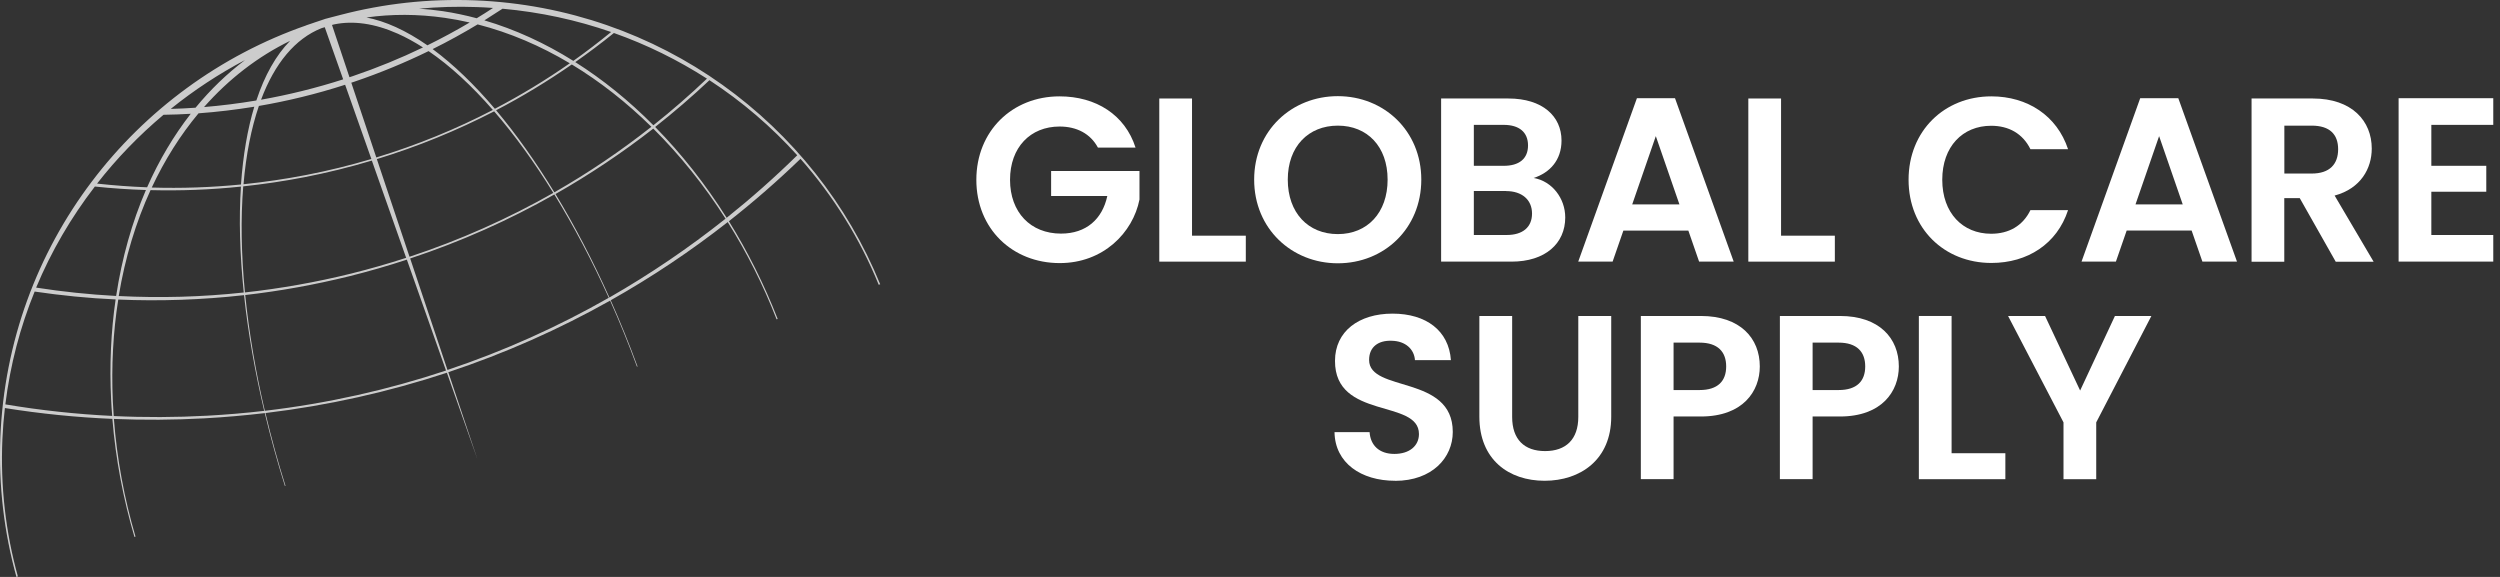<svg width="208" height="48" viewBox="0 0 208 48" fill="none" xmlns="http://www.w3.org/2000/svg">
<rect x="0" y="0" width="208" height="48" fill="#333333" stroke="none"/>
<g clip-path="url(#clip0_37_785)">
<path d="M46.124 16.186C47.74 18.816 49.269 21.706 50.65 24.776C46.423 27.186 41.932 29.208 37.23 30.78L34.126 21.505C38.357 20.104 42.363 18.312 46.119 16.181L46.124 16.186ZM20.403 24.546C23.278 24.218 26.157 23.699 29.042 22.989C30.673 22.582 32.279 22.117 33.851 21.603L37.108 30.829C32.289 32.431 27.25 33.567 22.034 34.179C21.666 32.607 21.343 31.025 21.074 29.444C20.785 27.754 20.56 26.118 20.403 24.546V24.546ZM54.347 10.696C56.571 12.905 58.598 15.427 60.366 18.194C57.325 20.613 54.097 22.807 50.703 24.752C49.327 21.681 47.819 18.782 46.217 16.142C49.078 14.516 51.796 12.694 54.352 10.701L54.347 10.696ZM9.834 24.923C13.287 25.07 16.788 24.953 20.305 24.556C20.466 26.084 20.692 27.666 20.976 29.302C21.26 30.932 21.598 32.563 21.98 34.184C20.418 34.365 18.845 34.498 17.254 34.586C14.629 34.728 12.033 34.738 9.462 34.615C9.433 34.214 9.408 33.807 9.388 33.401C9.256 30.438 9.418 27.597 9.839 24.923H9.834ZM59.029 6.675C61.737 8.443 64.186 10.544 66.331 12.919C64.465 14.751 62.506 16.485 60.459 18.121C58.706 15.344 56.708 12.797 54.509 10.564C56.076 9.33 57.584 8.032 59.024 6.675H59.029ZM2.875 24.257C5.098 24.585 7.346 24.811 9.619 24.913C9.237 27.558 9.099 30.354 9.246 33.273C9.266 33.719 9.3 34.165 9.335 34.605C6.328 34.459 3.36 34.135 0.446 33.645C0.847 30.364 1.68 27.21 2.885 24.252L2.875 24.257ZM41.109 9.261C42.809 11.22 44.469 13.512 46.036 16.049C42.294 18.179 38.298 19.967 34.072 21.363L31.354 13.238C34.767 12.195 38.024 10.858 41.109 9.266V9.261ZM20.241 15.505C21.926 15.324 23.62 15.074 25.315 14.746C27.23 14.374 29.106 13.909 30.937 13.36L33.792 21.451C32.299 21.936 30.776 22.372 29.223 22.759C26.275 23.488 23.322 24.007 20.378 24.331C20.065 21.103 20.026 18.145 20.236 15.51L20.241 15.505ZM47.574 5.363C49.92 6.783 52.143 8.531 54.195 10.549C51.663 12.547 48.97 14.374 46.124 16C44.577 13.463 42.946 11.161 41.276 9.173C43.47 8.032 45.566 6.754 47.574 5.363V5.363ZM12.528 15.819C15.011 15.882 17.523 15.789 20.045 15.525C19.874 18.169 19.947 21.123 20.28 24.335C16.788 24.712 13.316 24.806 9.878 24.629C10.407 21.436 11.308 18.478 12.528 15.814V15.819ZM51.071 2.743C53.823 3.717 56.414 5 58.819 6.543C57.393 7.9 55.909 9.193 54.362 10.422C52.344 8.389 50.165 6.621 47.863 5.167C48.96 4.393 50.037 3.59 51.076 2.747L51.071 2.743ZM7.89 15.52C9.295 15.667 10.716 15.765 12.141 15.809C10.985 18.483 10.148 21.441 9.663 24.624C7.425 24.502 5.206 24.272 3.007 23.929C4.266 20.907 5.916 18.086 7.89 15.525V15.52ZM35.663 4.256C37.461 5.48 39.253 7.14 41.006 9.148C37.946 10.74 34.703 12.067 31.309 13.101L29.228 6.881C29.316 6.852 29.404 6.827 29.492 6.793C31.628 6.068 33.685 5.216 35.663 4.251V4.256ZM21.539 8.815C23.934 8.404 26.334 7.821 28.714 7.052L30.898 13.228C29.135 13.752 27.333 14.198 25.491 14.555C23.743 14.893 21.999 15.148 20.261 15.329C20.471 12.856 20.907 10.671 21.539 8.815V8.815ZM39.748 2.032C42.402 2.713 44.968 3.81 47.407 5.265C45.424 6.651 43.343 7.914 41.173 9.05C39.474 7.047 37.735 5.368 35.996 4.084C37.279 3.448 38.533 2.757 39.743 2.028L39.748 2.032ZM16.519 9.428C18.062 9.315 19.609 9.129 21.157 8.879C20.594 10.74 20.222 12.91 20.05 15.349C17.557 15.594 15.079 15.677 12.626 15.603C13.698 13.311 15.001 11.245 16.514 9.432L16.519 9.428ZM41.81 0.725C44.959 1.009 47.985 1.67 50.845 2.664C49.827 3.497 48.779 4.3 47.701 5.064C45.346 3.59 42.863 2.449 40.301 1.694C40.81 1.376 41.31 1.053 41.81 0.725ZM13.61 9.55C14.359 9.54 15.114 9.511 15.868 9.467C14.457 11.279 13.238 13.326 12.239 15.584C10.843 15.53 9.452 15.427 8.076 15.275C9.712 13.179 11.568 11.259 13.605 9.55H13.61ZM34.865 0.72C36.437 0.578 38.029 0.529 39.645 0.588C40.105 0.602 40.566 0.627 41.021 0.661C40.575 0.955 40.125 1.239 39.664 1.518C38.739 1.273 37.799 1.073 36.853 0.93C36.182 0.833 35.521 0.764 34.865 0.72V0.72ZM20.388 4.995C18.89 6.122 17.508 7.454 16.269 8.962C15.584 9.011 14.893 9.041 14.207 9.06C16.122 7.518 18.194 6.151 20.388 4.995V4.995ZM30.487 1.455C32.568 1.161 34.748 1.161 37.005 1.484C37.701 1.582 38.391 1.714 39.077 1.871C37.936 2.547 36.765 3.178 35.56 3.771C34.684 3.159 33.807 2.654 32.94 2.258C32.088 1.871 31.27 1.606 30.492 1.455H30.487ZM24.14 3.394C22.969 4.584 22.019 6.264 21.328 8.36C19.879 8.605 18.424 8.786 16.975 8.908C19.036 6.572 21.456 4.702 24.145 3.394H24.14ZM27.622 2.076C27.676 2.062 27.734 2.047 27.788 2.032C29.36 1.704 31.143 1.934 33.102 2.806C33.797 3.115 34.493 3.502 35.193 3.947C33.317 4.853 31.363 5.652 29.346 6.337C29.257 6.367 29.164 6.396 29.076 6.425L27.622 2.076V2.076ZM26.745 2.346C26.838 2.316 26.926 2.287 27.019 2.263L28.552 6.602C26.29 7.327 24.007 7.89 21.72 8.296C22.857 5.265 24.566 3.213 26.745 2.346V2.346ZM25.482 2.111C11.176 7.091 0.666 20.388 0.029 36.398C-0.132 40.419 0.348 44.317 1.366 48L1.489 47.961C0.48 44.332 0.025 40.482 0.201 36.515C0.24 35.654 0.309 34.796 0.407 33.949C3.34 34.419 6.323 34.723 9.349 34.85C9.624 38.21 10.255 41.506 11.186 44.675L11.274 44.645C10.348 41.491 9.731 38.205 9.477 34.855C11.96 34.958 14.467 34.943 16.999 34.806C18.694 34.713 20.369 34.566 22.029 34.37C22.514 36.413 23.077 38.435 23.704 40.433L23.753 40.419C23.126 38.43 22.567 36.403 22.088 34.365C27.308 33.739 32.353 32.602 37.181 31.011L39.723 38.21L37.299 30.967C42.01 29.399 46.511 27.401 50.762 25.011C51.556 26.789 52.305 28.626 52.995 30.506L53.044 30.491C52.354 28.611 51.605 26.77 50.811 24.982C54.23 23.057 57.486 20.878 60.547 18.478C62.129 20.995 63.501 23.713 64.612 26.569L64.705 26.539C63.584 23.669 62.217 20.942 60.645 18.405C62.722 16.774 64.71 15.04 66.601 13.213C69.329 16.304 71.542 19.84 73.109 23.694L73.232 23.65C67.791 10.29 54.901 0.637 39.508 0.029C35.634 -0.122 31.878 0.309 28.312 1.244C28.009 1.317 27.705 1.396 27.406 1.479C27.176 1.533 26.946 1.601 26.726 1.685C26.706 1.69 26.691 1.699 26.672 1.704C26.515 1.758 26.353 1.807 26.197 1.861C26.167 1.871 26.133 1.885 26.104 1.895C25.893 1.964 25.687 2.032 25.477 2.106L25.482 2.111Z" fill="#CCCCCC"/>
</g>
<g clip-path="url(#clip1_37_785)">
<path d="M94.477 12.279H91.347C90.727 11.13 89.595 10.527 88.159 10.527C85.729 10.527 84.035 12.256 84.035 14.962C84.035 17.667 85.746 19.436 88.274 19.436C90.376 19.436 91.715 18.23 92.128 16.306H87.453V14.226H94.805V16.599C94.259 19.362 91.789 21.889 88.171 21.889C84.224 21.889 81.232 19.029 81.232 14.962C81.232 10.895 84.224 8.017 88.153 8.017C91.192 8.017 93.604 9.557 94.477 12.279Z" fill="white"/>
<path d="M99.176 8.195V19.609H103.651V21.768H96.453V8.195H99.176V8.195Z" fill="white"/>
<path d="M111.307 21.906C107.476 21.906 104.346 19.029 104.346 14.944C104.346 10.861 107.476 8 111.307 8C115.139 8 118.252 10.878 118.252 14.944C118.252 19.011 115.162 21.906 111.307 21.906ZM111.307 19.477C113.76 19.477 115.449 17.707 115.449 14.944C115.449 12.182 113.754 10.453 111.307 10.453C108.861 10.453 107.143 12.182 107.143 14.944C107.143 17.707 108.838 19.477 111.307 19.477Z" fill="white"/>
<path d="M125.754 21.768H119.901V8.195H125.501C128.338 8.195 129.918 9.672 129.918 11.693C129.918 13.348 128.924 14.376 127.603 14.807C129.137 15.077 130.228 16.501 130.228 18.092C130.228 20.252 128.574 21.768 125.754 21.768ZM125.11 10.389H122.623V13.796H125.11C126.391 13.796 127.132 13.21 127.132 12.101C127.132 10.993 126.391 10.389 125.11 10.389ZM125.306 15.892H122.623V19.551H125.363C126.684 19.551 127.465 18.908 127.465 17.765C127.465 16.622 126.627 15.898 125.306 15.898V15.892Z" fill="white"/>
<path d="M140.47 19.184H135.065L134.169 21.768H131.308L136.191 8.172H139.361L144.244 21.768H141.366L140.47 19.184V19.184ZM137.764 11.326L135.8 17.007H139.729L137.764 11.326Z" fill="white"/>
<path d="M148.184 8.195V19.609H152.659V21.768H145.461V8.195H148.184Z" fill="white"/>
<path d="M165.68 8.017C168.696 8.017 171.143 9.631 172.062 12.411H168.932C168.288 11.107 167.122 10.464 165.663 10.464C163.291 10.464 161.596 12.193 161.596 14.956C161.596 17.719 163.291 19.448 165.663 19.448C167.122 19.448 168.288 18.805 168.932 17.483H172.062C171.149 20.287 168.696 21.878 165.68 21.878C161.769 21.878 158.793 19.017 158.793 14.956C158.793 10.895 161.769 8.017 165.68 8.017Z" fill="white"/>
<path d="M182.344 19.183H176.939L176.043 21.768H173.182L178.065 8.172H181.235L186.118 21.768H183.24L182.344 19.183V19.183ZM179.638 11.326L177.674 17.007H181.603L179.638 11.326V11.326Z" fill="white"/>
<path d="M192.43 8.195C195.699 8.195 197.33 10.079 197.33 12.36C197.33 14.014 196.417 15.685 194.24 16.271L197.485 21.774H194.332L191.339 16.484H190.052V21.774H187.33V8.195H192.425H192.43ZM192.333 10.453H190.058V14.439H192.333C193.849 14.439 194.533 13.641 194.533 12.417C194.533 11.194 193.849 10.453 192.333 10.453V10.453Z" fill="white"/>
<path d="M207.44 10.389H202.287V13.796H206.859V15.955H202.287V19.551H207.44V21.768H199.564V8.172H207.44V10.389Z" fill="white"/>
<path d="M116.069 40C113.249 40 111.072 38.524 111.032 35.956H113.95C114.024 37.048 114.748 37.766 116.012 37.766C117.275 37.766 118.057 37.088 118.057 36.111C118.057 33.176 111.055 34.945 111.072 30.023C111.072 27.57 113.054 26.094 115.857 26.094C118.66 26.094 120.544 27.512 120.716 29.965H117.724C117.666 29.069 116.948 28.368 115.776 28.351C114.708 28.311 113.909 28.839 113.909 29.948C113.909 32.671 120.871 31.154 120.871 35.939C120.871 38.076 119.16 40.006 116.069 40.006V40Z" fill="white"/>
<path d="M123.089 26.289H125.811V34.693C125.811 36.559 126.822 37.53 128.551 37.53C130.28 37.53 131.314 36.559 131.314 34.693V26.289H134.054V34.67C134.054 38.248 131.486 40 128.511 40C125.535 40 123.083 38.248 123.083 34.67V26.289H123.089Z" fill="white"/>
<path d="M141.515 34.652H139.241V39.862H136.518V26.289H141.515C144.784 26.289 146.415 28.139 146.415 30.488C146.415 32.55 145.013 34.652 141.515 34.652V34.652ZM141.4 32.452C142.934 32.452 143.618 31.694 143.618 30.488C143.618 29.282 142.934 28.506 141.4 28.506H139.241V32.452H141.4V32.452Z" fill="white"/>
<path d="M153.084 34.652H150.809V39.862H148.086V26.289H153.084C156.352 26.289 157.983 28.139 157.983 30.488C157.983 32.55 156.582 34.652 153.084 34.652ZM152.969 32.452C154.503 32.452 155.186 31.694 155.186 30.488C155.186 29.282 154.503 28.506 152.969 28.506H150.809V32.452H152.969V32.452Z" fill="white"/>
<path d="M162.372 26.289V37.708H166.846V39.868H159.649V26.289H162.372Z" fill="white"/>
<path d="M167.076 26.289H170.149L173.067 32.493L175.962 26.289H178.995L174.406 35.141V39.868H171.683V35.141L167.071 26.289H167.076Z" fill="white"/>
</g>
<defs>
<clipPath id="clip0_37_785">
<rect width="73.232" height="48" fill="white"/>
</clipPath>
<clipPath id="clip1_37_785">
<rect width="126.208" height="32" fill="white" transform="translate(81.232 8)"/>
</clipPath>
</defs>
</svg>
